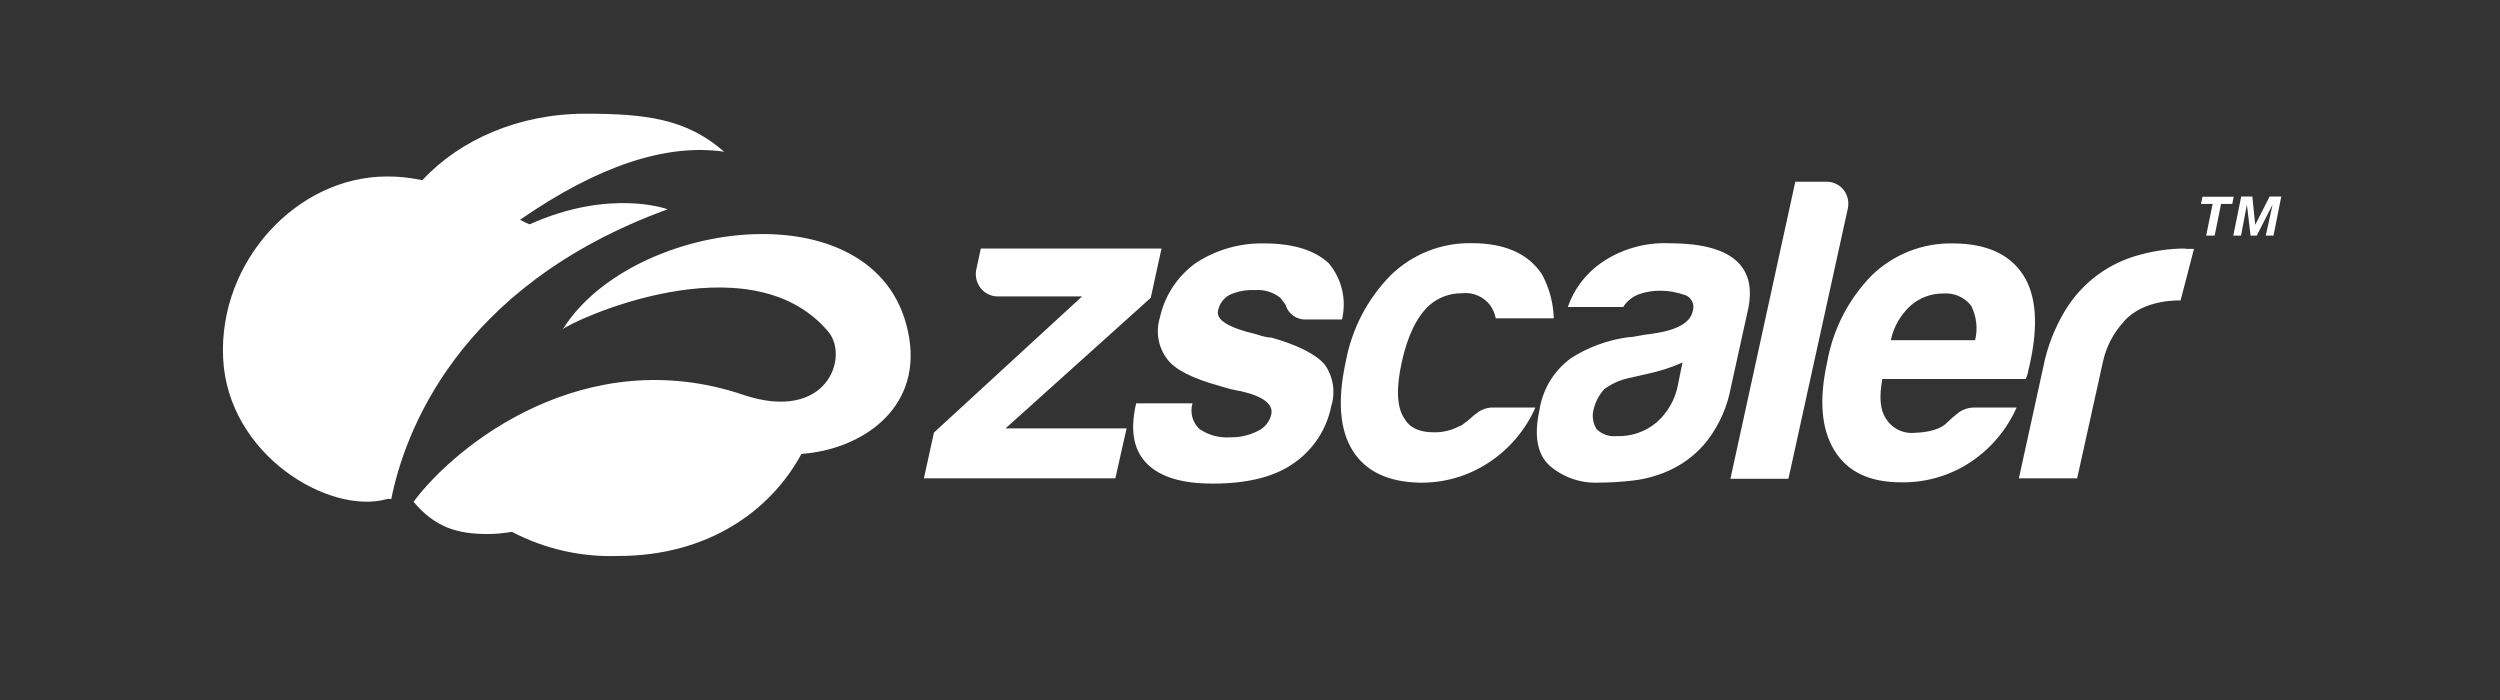 <svg width="200" height="56" viewBox="0 0 200 56" fill="none" xmlns="http://www.w3.org/2000/svg">
<rect x="0" y="0" width="200" height="56" fill="#333333" stroke="none"/>
<g clip-path="url(#clip0_21204_4593)">
<path d="M72.743 27.087C73.641 32.768 68.878 35.972 64.115 36.312C61.687 40.816 56.686 44.477 49.46 44.477C46.503 44.584 43.569 43.918 40.949 42.545C40.309 42.661 39.66 42.721 39.01 42.722C36.485 42.722 34.764 42.136 33.084 40.143C36.485 35.564 46.841 27.331 59.455 31.584C66.197 33.849 67.953 28.522 66.259 26.529C59.904 18.997 45.534 25.773 45.024 26.345C50.637 17.337 70.817 14.819 72.743 27.087ZM53.406 16.745C53.447 16.745 48.827 15.037 42.364 17.949C42.103 17.84 41.849 17.718 41.602 17.582C47.814 13.289 53.264 11.458 57.931 12.139C54.924 9.492 51.631 9.097 46.827 9.097C41.5 9.097 36.778 11.186 33.784 14.418C32.857 14.213 31.91 14.113 30.961 14.119C23.742 14.119 17.476 20.929 17.85 28.665C18.224 36.401 26.341 41.225 30.961 39.925C31.073 39.905 31.189 39.905 31.301 39.925C32.322 34.809 36.492 22.909 53.406 16.745ZM92.058 23.828L92.922 19.881H78.465L78.138 21.405C78.058 21.681 78.043 21.972 78.095 22.254C78.147 22.536 78.264 22.802 78.437 23.032C78.607 23.253 78.827 23.43 79.079 23.548C79.331 23.666 79.608 23.723 79.886 23.712H86.568L74.716 34.605L73.913 38.265H89.228L90.126 34.271H80.445L92.058 23.828ZM101.706 27.005C101.522 27.004 101.339 26.979 101.162 26.93C100.93 26.882 100.703 26.816 100.482 26.733C98.297 26.223 97.284 25.603 97.44 24.862C97.49 24.605 97.593 24.361 97.743 24.146C97.893 23.932 98.087 23.751 98.311 23.617C98.96 23.31 99.676 23.17 100.393 23.208C101.127 23.148 101.857 23.37 102.434 23.828L102.842 24.379C102.943 24.736 103.164 25.049 103.467 25.263C103.771 25.477 104.139 25.581 104.509 25.556H107.36C107.547 24.775 107.549 23.962 107.364 23.181C107.18 22.4 106.815 21.673 106.299 21.058C105.165 20.006 103.448 19.478 101.148 19.473C99.193 19.428 97.27 19.981 95.637 21.058C94.182 22.115 93.168 23.669 92.787 25.426C92.614 25.988 92.579 26.582 92.685 27.16C92.79 27.738 93.033 28.282 93.392 28.747C94.004 29.577 95.433 30.291 97.624 30.89C98.177 31.071 98.744 31.21 99.318 31.305C101.087 31.72 101.883 32.346 101.699 33.169C101.63 33.455 101.496 33.722 101.309 33.95C101.122 34.177 100.885 34.359 100.618 34.482C99.943 34.823 99.196 34.996 98.44 34.986C97.552 35.054 96.668 34.813 95.937 34.305C95.669 34.046 95.478 33.719 95.383 33.36C95.289 33 95.294 32.621 95.399 32.264H90.895L90.847 32.468C90.412 34.509 90.704 36.04 91.759 37.095C92.814 38.149 94.515 38.694 97.052 38.687C99.706 38.687 101.815 38.184 103.346 37.163C104.158 36.632 104.856 35.943 105.398 35.138C105.94 34.333 106.316 33.428 106.503 32.475C106.676 31.918 106.718 31.329 106.626 30.753C106.534 30.177 106.31 29.63 105.972 29.155C105.242 28.32 103.82 27.604 101.706 27.005ZM118.287 32.945C118.043 33.106 117.815 33.291 117.607 33.496C117.463 33.626 117.311 33.746 117.151 33.856C117.035 33.971 116.892 34.055 116.736 34.101C116.108 34.435 115.405 34.601 114.695 34.584C113.552 34.584 112.769 34.224 112.354 33.482C111.749 32.611 111.674 31.108 112.136 28.992C112.599 26.876 113.334 25.358 114.334 24.433C115.051 23.8 115.977 23.454 116.933 23.46C117.367 23.407 117.807 23.468 118.21 23.639C118.612 23.81 118.963 24.084 119.226 24.433C119.438 24.745 119.586 25.097 119.661 25.467H124.301C124.268 24.234 123.944 23.027 123.356 21.943C122.258 20.283 120.382 19.453 117.729 19.453C116.533 19.431 115.344 19.647 114.232 20.088C113.12 20.53 112.107 21.188 111.252 22.024C109.39 23.918 108.139 26.326 107.659 28.937C106.988 32.026 107.174 34.398 108.217 36.054C109.261 37.709 111.043 38.562 113.565 38.612C115.521 38.648 117.441 38.093 119.076 37.02C120.73 35.944 122.035 34.41 122.832 32.604H119.566C119.114 32.576 118.665 32.696 118.287 32.945ZM138.48 30.944C138.2 32.514 137.547 33.993 136.575 35.258C135.83 36.204 134.884 36.973 133.806 37.51C132.815 37.998 131.747 38.313 130.649 38.442C129.723 38.55 128.792 38.606 127.86 38.612C126.437 38.668 125.046 38.182 123.968 37.251C122.975 36.344 122.705 34.856 123.158 32.788C123.286 31.965 123.575 31.174 124.009 30.463C124.444 29.752 125.015 29.134 125.689 28.645C127.055 27.777 128.591 27.211 130.193 26.985C130.466 26.978 130.737 26.943 131.003 26.882C131.365 26.807 131.731 26.75 132.099 26.712C134.14 26.433 135.215 25.835 135.412 24.909C135.502 24.663 135.494 24.39 135.389 24.15C135.284 23.909 135.09 23.718 134.847 23.617C134.795 23.595 134.74 23.579 134.684 23.569C134.097 23.367 133.481 23.261 132.861 23.256C132.278 23.247 131.698 23.339 131.146 23.528C130.611 23.717 130.155 24.081 129.853 24.562H125.424C125.914 23.14 126.84 21.91 128.071 21.045C129.665 19.939 131.575 19.383 133.514 19.459C135.981 19.459 137.741 19.895 138.793 20.766C139.846 21.637 140.204 22.929 139.868 24.644L138.48 30.944ZM134.596 29.005C133.703 29.398 132.773 29.699 131.82 29.903L130.228 30.264C129.531 30.422 128.876 30.728 128.309 31.162C127.928 31.602 127.653 32.123 127.506 32.686C127.421 32.963 127.398 33.255 127.438 33.542C127.478 33.828 127.58 34.103 127.737 34.346C127.95 34.547 128.204 34.699 128.481 34.793C128.758 34.887 129.052 34.92 129.343 34.89C130.495 34.93 131.62 34.545 132.507 33.809C133.413 33.018 134.025 31.944 134.242 30.761L134.596 29.005ZM147.461 15.153C147.285 14.945 147.061 14.781 146.81 14.674C146.558 14.568 146.285 14.522 146.012 14.54H143.624L138.433 38.306H143.073L147.802 16.793C147.879 16.512 147.888 16.217 147.829 15.932C147.77 15.646 147.644 15.38 147.461 15.153ZM158.007 32.604H161.327C160.533 34.394 159.242 35.917 157.606 36.993C155.966 38.066 154.041 38.621 152.081 38.585C149.557 38.585 147.788 37.734 146.747 36.027C145.706 34.319 145.502 31.999 146.182 28.924C146.652 26.318 147.894 23.914 149.747 22.024C150.603 21.195 151.613 20.543 152.721 20.105C153.829 19.667 155.013 19.452 156.204 19.473C158.865 19.473 160.736 20.303 161.831 21.963C162.926 23.623 163.062 26.046 162.396 29.08C162.355 29.264 162.321 29.441 162.28 29.563C162.256 29.653 162.238 29.744 162.226 29.835C162.194 30.004 162.136 30.167 162.055 30.318H150.584C150.319 31.761 150.407 32.809 150.884 33.502C151.13 33.895 151.483 34.208 151.901 34.406C152.319 34.603 152.786 34.677 153.245 34.618C154.905 34.571 155.551 34.013 155.667 33.897C156.005 33.564 156.364 33.252 156.742 32.965C157.116 32.717 157.558 32.591 158.007 32.604ZM151.238 27.216H158.007C158.237 26.284 158.124 25.301 157.687 24.447C157.422 24.113 157.078 23.849 156.687 23.681C156.295 23.512 155.867 23.443 155.442 23.48C154.489 23.476 153.567 23.819 152.85 24.447C152.044 25.18 151.489 26.149 151.265 27.216H151.238ZM174.812 19.881C173.603 19.887 172.4 20.052 171.234 20.371C168.723 21.012 166.563 22.612 165.219 24.828C164.374 26.222 163.78 27.753 163.464 29.352L161.511 38.265H166.172L168.26 28.828C168.528 27.697 169.075 26.651 169.853 25.787C171.445 23.875 174.445 24.038 174.445 24.038L175.52 19.909H174.84L174.812 19.881ZM176.078 16.316L176.2 15.738H178.697L178.582 16.316H177.684L177.173 18.847H176.493L177.01 16.316H176.078ZM180.187 15.724L180.419 17.983L181.569 15.724H182.501L181.882 18.847H181.262L181.807 16.364L180.541 18.847H180.045L179.752 16.364L179.283 18.847H178.663L179.296 15.724H180.187Z" fill="white"/>
</g>
<defs>
<clipPath id="clip0_21204_4593">
<rect width="176" height="37.805" fill="white" transform="translate(11.988 9.097)"/>
</clipPath>
</defs>
</svg>
